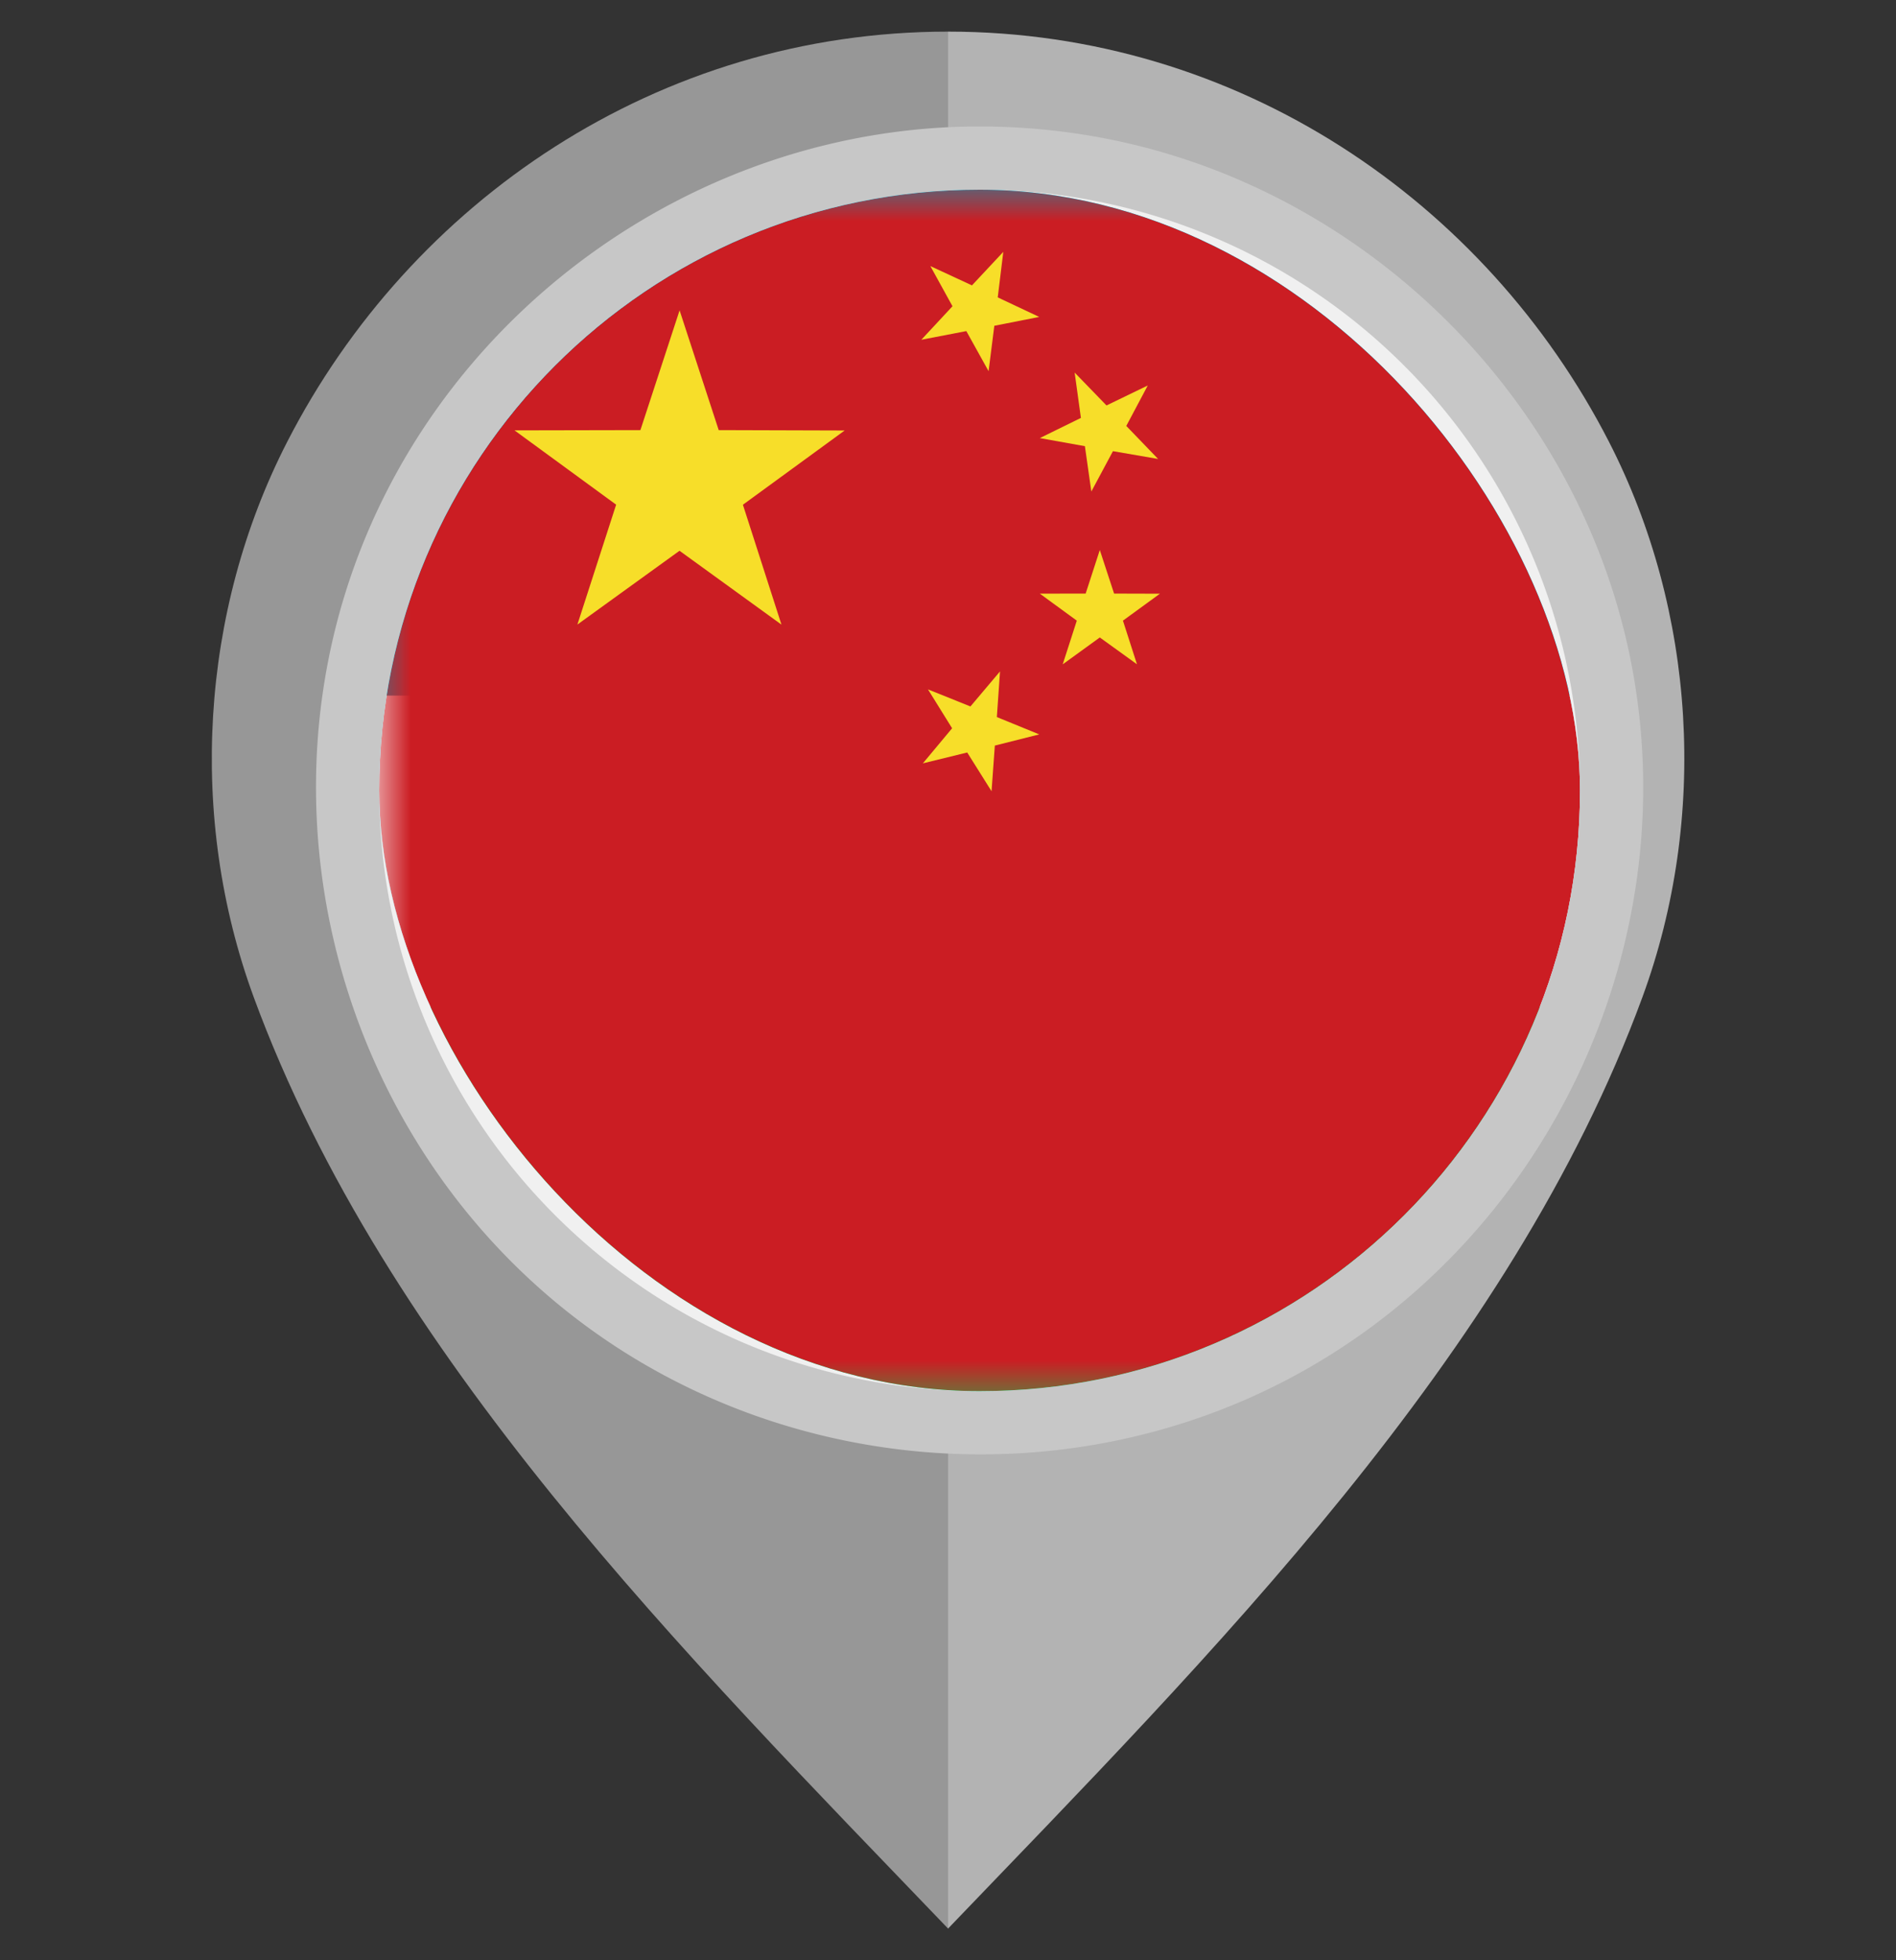 <svg width="30" height="31" fill="none" xmlns="http://www.w3.org/2000/svg"><rect width="100%" height="100%" fill="#333333" stroke="none"/><path d="M25.457 6.984C23.507 3.188 19.593.5 15 .5v5.937c3.25 0 5.894 2.559 5.894 5.81 0 3.211-2.665 5.98-5.894 5.98V30.5c4.14-4.314 8.904-9.055 10.988-14.732 1.042-2.839.848-6.098-.531-8.784z" fill="#B3B3B3"/><path d="M4.014 15.768C6.1 21.445 10.863 26.186 15.002 30.5V18.226c-3.228 0-5.894-2.768-5.894-5.98 0-3.25 2.644-5.809 5.894-5.809V.5C10.41.5 6.495 3.188 4.546 6.984c-1.38 2.686-1.574 5.945-.532 8.784z" fill="#979797"/><path d="M15.496 2c-4.373 0-8.388 2.82-9.88 6.927-1.503 4.137-.187 8.885 3.2 11.686 3.394 2.807 8.324 3.18 12.096.898 3.773-2.282 5.766-6.8 4.879-11.123-.869-4.233-4.39-7.593-8.662-8.261A10.561 10.561 0 0015.496 2zm8.46 14.32c-1.794 3.973-6.27 6.214-10.525 5.242-3.274-.749-5.953-3.307-6.866-6.535-.933-3.3.08-6.926 2.575-9.276 2.7-2.542 6.77-3.236 10.16-1.708 4.045 1.825 6.283 6.413 5.197 10.724a9.459 9.459 0 01-.541 1.553c.09-.205-.124.274 0 0z" fill="#C7C7C7"/><path d="M15.5 22a9.5 9.5 0 100-19 9.5 9.5 0 000 19z" fill="#F0F0F0"/><g clip-path="url(#clip0_4636_109)"><path d="M-2.938 22.839h35.925V1.883H-2.938v20.956z" fill="#54B0C6"/><path d="M15.817 16.122c-2.815.008-4.791-2.245-4.97-4.503 0 0-.112-.042-.128.059-.032.238.068.974.029.923-.067-.096-.582-1.467-.674-1.32-.125.2.575 1.764.533 1.814-.14.168-.943-1.53-1.007-1.405-.245.477.991 2.016.983 2.078-.026.206-.941-.827-1.018-.72-.175.252.986 1.163 1.044 1.235.182.204-.631-.368-.656-.168-.021.16.393.49.64.627.248.143.328.1.4.222.05.092-.467-.058-.45.054.025.226.568.18.648.28.083.101-.369.025-.347.11.029.146.487.167.493.23.009.062-.289.02-.27.137.018.105.466.084.575.16.112.075-.401.007-.004.204.4.201.855.423 1.478.544.625.125.941-.013.966-.055.023-.037-.297.034-.738-.046-.443-.083-1.035-.36-1.276-.506-.077-.037.235-.13.17-.217-.067-.084-.315.013-.412-.108-.063-.08.12-.08.113-.13-.005-.046-.345-.126-.406-.214-.062-.084.153-.066.164-.125.006-.042-.215-.117-.23-.172-.02-.058.244-.041.123-.112-.132-.076-.49-.164-.556-.293-.067-.121.272.017.184-.1-.06-.084-.39-.223-.458-.41-.046-.13.235-.017.238-.1.004-.13-.165-.046-.22-.419-.018-.121.218-.037.218-.037l.036-.063s.274.15.632.569c.357.413.457.803.794 1.082.163.138.167-.05.53.177.367.229.517.388.9.714.054.046.303-.045 1.036.109.398.083.478.289.478.289 0 .007.221-.134.325-.29.042-.066.085-.003.096-.017.04-.037-.006-.087-.006-.087z" fill="#F5C941"/><path d="M10.636 14.994c-.064 0-.08.009-.084.016.016.13.222.164.386.197.125.017.221.033.259.08l.008.012.004.038c-.019.037-.086.037-.194.041-.055.005-.153.009-.164.026.015.07.188.117.314.15.12.029.177.046.182.083.006.046-.058.055-.126.063-.052.013-.116.02-.14.047.002.07.166.091.283.103.116.017.228.03.28.063l.025.047c-.006.024-.042.028-.09.041-.023.005-.075.013-.084.026 0 0 0 .029.143.095.351.176.83.419 1.472.54.167.037.324.054.47.054.304 0 .458-.075.473-.1l-.097.025c-.046 0-.1.005-.162.005-.166 0-.316-.017-.465-.042-.458-.085-1.064-.372-1.283-.506-.022-.063.016-.084.064-.117.044-.026.098-.068.105-.088-.027-.05-.09-.05-.16-.05-.093-.005-.195-.005-.255-.08l-.018-.054c.008-.034.046-.046.08-.063.014-.009.045-.017.047-.025-.01-.013-.09-.042-.148-.067-.108-.034-.222-.08-.255-.134l-.013-.055c.01-.029.055-.042.1-.058.021-.004.07-.017.07-.03-.007-.011-.056-.037-.093-.057-.075-.042-.127-.068-.138-.105.02-.055.059-.063.103-.07a.335.335 0 00.057-.018c-.068-.037-.132-.059-.202-.088-.156-.059-.338-.13-.386-.221L11 14.705v-.05c.023-.038.079-.025.13-.021h.047c-.008-.042-.059-.076-.12-.122-.123-.084-.277-.179-.325-.313-.008-.025-.008-.046.002-.063.02-.025.06-.028.097-.028l.081.003c.024 0 .052-.003.054-.017 0-.037-.016-.05-.05-.074-.052-.043-.133-.105-.169-.34a.074.074 0 01.016-.059c.044-.053.224-.003.228-.003l.009-.054c.043 0 .316.154.669.564.16.188.268.364.37.535.121.205.239.397.422.552.05.042.082.046.117.046h.073c.068 0 .16.017.34.125.285.18.443.314.678.523l.22.193c.01.012.056.012.076.012l.134-.004c.156 0 .41.012.819.096.403.084.489.293.493.301 0-.017.193-.16.29-.293.015-.03.036-.042.057-.042l.043.013.005-.063-.016.021c-2.886 0-4.792-2.287-4.977-4.507h-.028c-.032 0-.05.008-.055.046-.018.13.004.422.02.636.02.246.024.283.008.296-.059-.033-.11-.15-.197-.364-.134-.31-.406-.953-.48-.957-.078.121.208.87.375 1.312.16.415.178.481.16.498l-.042.021c-.11 0-.316-.339-.619-.861-.147-.255-.316-.548-.36-.561-.17.348.506 1.326.832 1.798.14.209.167.247.165.272l-.002.022-.046.024c-.08 0-.25-.15-.523-.392-.182-.172-.392-.364-.45-.364-.13.192.663.873.924 1.095.066.058.11.096.12.109.025.028.036.05.03.067-.055.012-.113-.013-.227-.076-.14-.066-.327-.167-.42-.167-.031 0-.036.02-.038.025-.016.142.362.456.632.607.103.062.182.092.234.108.077.026.128.046.174.122-.02.125-.113.066-.207.053a1.173 1.173 0 00-.157-.011zm2.944 1.764c-.148 0-.31-.02-.479-.05-.647-.13-1.13-.371-1.482-.547-.124-.063-.17-.1-.163-.142.002-.038.061-.05.117-.06.021-.003.05-.008.056-.016a1.103 1.103 0 00-.272-.05c-.166-.02-.311-.042-.32-.113l-.004-.004.017-.05c.03-.042.105-.054.165-.063.034-.008.084-.017.09-.025-.01-.012-.09-.03-.15-.046-.144-.038-.322-.08-.346-.184.033-.063.097-.067.204-.067.054-.004.146-.004.156-.021-.031-.042-.136-.058-.236-.075-.19-.033-.403-.071-.422-.222.055-.109.16-.07.287-.059.048.005.094.009.127.009 0-.062-.038-.07-.111-.1a1.284 1.284 0 01-.242-.109c-.23-.13-.676-.473-.651-.653.002-.024.017-.062.078-.062.1 0 .29.1.437.176.075.037.163.083.184.083-.046-.024-.088-.063-.153-.112-.535-.465-1.064-.958-.93-1.155.103-.02.263.122.514.352.188.167.425.384.493.384.004-.029-.073-.133-.152-.25-.329-.477-1.014-1.472-.822-1.844.084-.022.178.138.42.555.194.335.492.849.584.849.006-.033-.076-.255-.155-.468-.253-.66-.454-1.221-.374-1.35.108-.02.273.313.552.97.063.137.115.263.142.321-.015-.046-.021-.145-.031-.238-.015-.23-.038-.51-.02-.648.007-.055.044-.084.097-.084.029 0 .057.013.059.013.186 2.22 2.077 4.495 4.946 4.495.035.013.06.042.06.08v.008l-.025.041-.033-.02-.034.012c-.125.171-.343.322-.367.322-.026-.037-.122-.221-.48-.297a4.083 4.083 0 00-.812-.091h-.134c-.055 0-.083 0-.105-.022l-.217-.184c-.237-.209-.389-.347-.678-.527-.167-.105-.257-.112-.314-.112h-.072c-.044 0-.086-.009-.145-.06-.19-.162-.305-.354-.432-.563a3.572 3.572 0 00-.367-.531c-.348-.406-.624-.565-.629-.565l-.002.059c-.027.013-.098-.013-.158-.013-.026 0-.044.004-.053.013.025.246.099.296.148.338.039.025.07.05.065.109-.002.055-.068.055-.094.055h-.081c-.044 0-.057.004-.061.007.044.147.197.247.31.322.067.046.121.08.144.114l.008.012.007.045c-.011.022-.038.022-.061.022l-.104-.004c.01.105.19.18.332.239.075.024.14.05.184.074.02.009.046.03.041.055-.006.029-.039.037-.087.046-.024.004-.063.016-.069.024.006.018.07.05.117.075.07.039.117.068.112.101-.004.042-.053.055-.097.068-.028.008-.072.02-.076.028.035.06.153.105.243.143.119.041.171.066.176.1.004.033-.038.05-.073.067-.017.004-.049.021-.053.033.053.076.144.076.231.08.079 0 .154 0 .189.05l.013.046c-.009.045-.068.084-.121.117a.228.228 0 00-.068.055c.218.12.814.413 1.27.489.144.029.292.046.456.046.062 0 .116-.004.16-.004l.07-.005c.038 0 .055.005.066.017-.023.067-.197.146-.51.146zm4.12.207c-.102-.022-.091.057-.091.057.008.101-.066.213-.15.235-.066.013-.032.063-.052.11l-.275-.014c-.433.235-.978.318-1.63.242 0 0-.139.105-.258.21-.123.112-.208.138-.232.221-.025.093.063.134.175.139.114.004.26-.101.26-.101s.02.083.124.096c.104.009.292-.063.292-.063s.16.072.282.055c.117-.017.222-.092.222-.092s.031.138.152.142c.12.008.304-.147.304-.147s.09.105.2.088c.114-.013.245-.146.245-.146s.139.063.266.02c.13-.037.255-.166.255-.166s.112.096.217.058c.103-.033.173-.18.173-.18s.277.118.463.021c.127-.059.096-.263.096-.263s.76.108.729-.388c-.005-.055-1.229-.04-1.766-.134z" fill="#F5C941"/><path d="M16.358 18.041c.035.022.065.139.167.139l.006.021v-.017c.11 0 .285-.147.287-.147.029.005.1.085.193.085.118-.013.248-.138.252-.138.018 0 .097.024.184.024.031 0 .06 0 .086-.012a.701.701 0 00.244-.159c.017.005.107.063.186.063a.371.371 0 00.202-.18c.033-.008.167.047.307.047a.382.382 0 00.165-.035c.115-.05.083-.242.083-.246.024-.017.095-.013.19-.013.154 0 .358-.02.468-.138a.3.3 0 00.072-.237c-.023-.005-.287-.013-.541-.026-.404-.017-.906-.033-1.209-.088l-.056.004c.002.143-.075.264-.172.285-.027.008-.029.016-.029.046-.002.012-.002.038-.012.054l-.293-.005c-.42.239-.974.318-1.635.252.004.004-.123.1-.238.204a1.096 1.096 0 01-.117.088c-.06.046-.096.068-.111.118-.006.024-.006.041.007.057.022.03.079.05.15.055h.002a.506.506 0 00.247-.1c.033.017.05.083.136.092h.002c.114 0 .277-.058.28-.058.018 0 .141.053.253.053.145-.012.244-.088.244-.088zm.173.185h-.008c-.11-.009-.155-.108-.167-.15-.012.029-.1.083-.205.095-.144-.003-.285-.053-.293-.053a.84.84 0 01-.264.062c-.105-.009-.145-.067-.158-.108-.013.033-.136.112-.236.112-.092-.005-.159-.029-.189-.066a.122.122 0 01-.014-.101c.018-.059.062-.092.13-.138.029-.025.064-.05.108-.088.124-.105.262-.213.262-.213.165.012.312.02.453.02.454 0 .849-.087 1.18-.267l.282.013c-.01-.06-.009-.092.05-.11.075-.02.14-.12.135-.213-.002 0-.007-.033.013-.057a.09.09 0 01.067-.03c.33.063.832.083 1.233.096.545.021.58.029.584.063a.349.349 0 01-.088.272c-.118.125-.334.154-.495.154a.885.885 0 01-.165-.013c.022.017.042.206-.09.264-.151.076-.439-.008-.475-.02.008.017-.06.15-.165.18-.092.028-.213-.047-.232-.064.004.021-.113.138-.236.171-.113.034-.266-.016-.282-.02.008.008-.119.134-.235.15h-.002a.292.292 0 01-.213-.1c.005.02-.165.159-.285.159z" fill="#F5C941"/><path d="M16.082 16.432s.221-.088.613-.163c.738-.154.992-.105 1.044-.15.584-.648 1.013-.699 1.435-.866.338-.285.45-.69.807-1.104.355-.414.568-.447.568-.447l.046.092s.193-.142.182-.021c-.015.184-.167.36-.158.485.004.083.261-.034.238.037-.06.197-.268.314-.324.394-.092.125.234-.043.167.084-.067.129-.393.258-.52.338-.08.046.086.059.069.113-.017.058-.351.184-.347.225.006.059.09.063.05.105-.072.08-.35.088-.353.138-.004.055.058.096-.004.175-.099.126-.174 0-.217.101-.02.059.164.172.039.196-.168.03-.298.105-.441.193-.055.033-.304.083-.445.12-.097.022-.618.089-.595.131.02.042.352.038 1.045-.084.298-.054.476-.088.943-.238.538-.171-.138-.184-.026-.256.11-.07.574-.037.594-.141.016-.118-.26-.083-.254-.147.008-.067.567-.063.6-.213.017-.083-.318-.021-.238-.121.079-.1.526-.126.543-.322.01-.113-.366.029-.317-.067.02-.038.17-.084.32-.184.236-.167.607-.448.585-.606-.019-.201-.774.46-.706.208.02-.091 1.222-1.037 1.028-1.27-.136-.155-.993.865-1.023.66-.005-.067 1.336-1.58 1.092-2.057-.065-.125-1.077 1.815-1.217 1.647-.038-.045.862-1.915.717-2.099-.066-.096-.211.218-.364.557-.152.347-.32.723-.357.773-.034.05.04-.731.004-.97-.014-.1-.123-.059-.123-.059-.156 2.43-2.49 4.232-4.35 4.5-.482.067-.634.297-1.165.598-.175.096-.45.142-.686.276-.236.13-.403.33-.482.456-.038.057.017.237.063.259.053.016.049-.13.103-.163.055-.021.055.058.124.054.065-.005.138-.067.138-.067s1.313-.004 1.873-.017c.103-.004.27-.046.341-.12-.021-.064-.173-.03-.27-.027-.395-.024-.916 0-1.285-.02 0 0-.059-.004-.055-.067 0-.025.236-.275.236-.275h-.185s-.112.062-.168.066c-.054.008-.077-.029-.054-.046.28-.213 1.122-.594 1.122-.594z" fill="#F5C941"/><path d="M20.835 11.637a.125.125 0 00-.042.008c-.136 2.325-2.366 4.206-4.353 4.49-.321.047-.497.168-.74.332a3.755 3.755 0 01-.416.263c-.086.05-.192.088-.305.12-.128.047-.259.088-.382.163a1.386 1.386 0 00-.475.448c-.016.021-.014.08.006.138.017.05.037.083.05.088.01-.005.018-.038.022-.054.014-.043.027-.088.064-.109.057 0 .07.013.082.025.014.021.025.03.043.03.057 0 .129-.06.129-.06.014-.008 1.327-.008 1.887-.028.09 0 .259-.034.324-.109-.01.004-.033-.004-.079-.004-.03 0-.07.004-.1.008l-.073.009c-.4-.03-.917-.005-1.29-.03 0 0-.034 0-.055-.025-.015-.017-.021-.033-.02-.062.005-.021.084-.117.244-.289l-.17.038a.489.489 0 01-.165.067c-.048.004-.077-.013-.086-.039l-.006-.016.02-.025c.284-.218 1.096-.581 1.133-.598 0-.004.225-.088.614-.167.452-.096.72-.117.878-.126a.472.472 0 00.16-.02c.48-.535.855-.665 1.215-.79.076-.026.151-.05.224-.08.18-.155.3-.347.425-.56.102-.167.21-.347.372-.536.359-.414.571-.456.58-.456l.068.101c-.004-.026.077-.079.13-.079l.043.016c.007.009.015.03.013.055a.765.765 0 01-.09.276.492.492 0 00-.069.208.2.2 0 00.114 0 .502.502 0 01.072-.008l.05.021a.642.642 0 01-.242.347c-.034.033-.069.059-.084.083.006.018.026.014.05.009a.52.52 0 01.07-.009h.011l.042.022c.015.025 0 .05-.004.058-.049.1-.224.188-.375.264-.061.03-.116.058-.151.08.043.041.09.066.078.108-.011.034-.072.071-.204.133a.757.757 0 00-.146.088c.004.013.015.022.032.034l.029.042c-.057.088-.158.108-.243.13a1.044 1.044 0 00-.123.037c.027.075.043.125-.007.184-.044.062-.09.071-.123.071l-.048-.004c-.015 0-.025.004-.04.03-.004.011.024.046.04.07.03.03.052.07.04.1-.007.021-.027.03-.056.034-.173.038-.298.11-.434.197a2.02 2.02 0 01-.298.083c-.055.014-.112.025-.155.038-.03.004-.1.017-.184.033-.115.017-.315.046-.383.072.048.004.186.041 1.01-.1.3-.055.468-.088.94-.235.193-.067.197-.097.197-.097 0-.02-.096-.05-.134-.054-.072-.025-.112-.042-.118-.067l-.002-.012.022-.025c.053-.034.171-.05.295-.055.113-.013.284-.033.293-.075.006-.046-.05-.059-.138-.076-.061-.011-.119-.024-.115-.07.005-.042.067-.05.22-.075.144-.026.361-.059.38-.134-.011-.021-.073-.026-.11-.034-.066-.004-.126-.012-.139-.046l-.006-.012.019-.046c.038-.046.125-.072.225-.1.142-.047.308-.101.316-.205-.012-.03-.088-.026-.168-.017-.064.004-.127.021-.148-.017.015-.062.052-.088.117-.117.057-.029.137-.063.211-.113.523-.367.588-.527.578-.59-.09-.02-.233.063-.356.139-.134.08-.246.141-.307.145l-.044-.016c-.009-.017-.009-.037 0-.071.004-.025.07-.088.257-.264.316-.292.899-.836.771-.982-.113 0-.357.205-.55.377-.22.192-.357.317-.424.317h-.019l-.03-.046c-.005-.025.024-.063.188-.271.353-.465 1.086-1.43.904-1.778-.035.017-.244.352-.43.652-.377.61-.632 1.012-.747 1.012-.054-.042-.039-.084.168-.581.223-.535.598-1.426.512-1.538-.07-.005-.221.317-.328.555l-.048.114a8.97 8.97 0 01-.312.664c-.05-.012-.05-.059-.037-.342.01-.23.022-.51.006-.636-.006-.038-.024-.046-.057-.046zm-6.657 6.087h-.015c-.041-.011-.066-.083-.075-.108-.018-.059-.028-.134-.002-.175a1.37 1.37 0 01.49-.465c.125-.07.259-.117.391-.163.11-.037.216-.07.3-.116.166-.097.296-.185.411-.265.246-.163.424-.287.759-.334 1.969-.28 4.179-2.15 4.328-4.478.04-.05.156-.025.166.054.02.134.005.415-.002.645a3.992 3.992 0 00-.012.318c0-.042.144-.356.28-.658l.048-.112c.18-.397.274-.59.36-.59h.006l.036.03c.092.121-.176.782-.507 1.576-.11.255-.21.49-.209.527.101-.005.454-.577.711-.995.303-.489.42-.669.474-.669.22.389-.52 1.367-.881 1.843-.086.114-.17.218-.176.24.061-.01.242-.16.401-.298.218-.197.441-.398.555-.398h.007l.05.022c.137.163-.309.601-.776 1.046a2.388 2.388 0 00-.248.241c.053.034.176-.037.293-.104.213-.134.406-.217.418-.113.015.13-.182.343-.595.632-.078.05-.158.088-.22.116-.04.018-.088.046-.094.06.046.004.075 0 .106-.005.088-.008.167-.008.197.02l.016.043c-.012.134-.187.188-.347.238-.087.03-.173.054-.202.092-.002.026.06.033.094.037.064.005.12.013.142.042-.014.138-.224.176-.405.201-.08.016-.175.033-.189.046a.497.497 0 00.086.02c.077.014.182.04.17.127-.014.07-.16.088-.33.104-.116.013-.23.021-.275.05a.378.378 0 00.088.03c.084.02.159.045.16.096 0 .03-.028.071-.225.133a6.819 6.819 0 01-.945.243c-.54.088-.8.104-.909.104-.124 0-.15-.02-.161-.037.017-.054.102-.07.426-.125.08-.014.155-.025.185-.034.042-.012.1-.025.152-.037.12-.03.25-.059.284-.08.14-.088.27-.163.452-.196.027-.022.002-.055-.01-.075-.027-.035-.057-.072-.043-.11.016-.041.036-.054.075-.054l.049.021v-.021c.026 0 .056-.004.09-.055.035-.037.023-.07.013-.1-.005-.016-.014-.041-.014-.058.007-.042.06-.055.154-.075.077-.013.173-.038.206-.076-.027-.033-.052-.053-.056-.088-.007-.033.04-.058.17-.125.066-.029.171-.088.179-.108.004-.013-.023-.021-.04-.035-.023-.011-.05-.028-.05-.049v-.012l.031-.034.152-.084c.143-.07.316-.159.36-.242-.029-.021-.052-.017-.077-.013a.355.355 0 01-.059.009l-.05-.025c-.007-.017.006-.039.02-.059.02-.026.054-.055.09-.088.087-.076.192-.167.234-.297-.033.004-.057.004-.079.008-.101.022-.16-.008-.16-.037-.006-.066.03-.147.07-.235a.808.808 0 00.09-.259c-.047-.024-.116.018-.152.042l-.077-.096c.003.013-.205.063-.535.447-.157.184-.265.364-.37.535-.13.21-.248.415-.437.57-.079.037-.157.058-.232.088-.353.12-.724.25-1.202.777-.027.025-.075.03-.182.037a5.476 5.476 0 00-.874.118c-.387.08-.609.163-.609.167-.008.004-.84.377-1.12.59.082 0 .17-.038.199-.055l.198-.004c-.093.15-.211.28-.215.3l.034.064v-.026c.371.026.89-.003 1.288.03l.066-.009c.081-.008.19-.037.22.046-.082.101-.258.143-.36.143-.554.016-1.838.02-1.871.02a.242.242 0 01-.14.067c-.044 0-.065-.025-.078-.041-.046-.004-.068.037-.077.066-.015.042-.025.08-.06.08z" fill="#F5C941"/><path d="M14.782 17.227c-.002-.025-.065-.008-.11 0-.048.012-.074.03-.07.058.002.03.06.017.104.004.048-.011.078-.033.076-.062z" fill="#54B0C6"/><path d="M14.63 17.323h-.02l-.031-.034c-.005-.037.028-.07.087-.083a.45.45 0 01.088-.013h.021l.027.035c.002.033-.03.07-.09.083a.311.311 0 01-.081.012z" fill="#54B0C6"/><path d="M16.452 7.707c.158.033.236-.055.261-.172.033-.158-.035-.958-.035-.958s-.369.711-.397.866c-.026.125.014.235.17.264zm.588.175c.15.063.244-.009.29-.12.06-.147.15-.942.15-.942s-.5.623-.561.774c-.042.113-.028.23.12.288zm.528.288c.134.088.24.034.31-.067.085-.13.328-.89.328-.89s-.609.515-.7.649c-.065.1-.072.217.062.309zm.469.38c.114.118.23.084.313-.004.115-.108.5-.807.5-.807s-.699.386-.812.498c-.088.087-.116.201 0 .314zm.383.47c.09.134.21.13.308.058.136-.092.649-.698.649-.698s-.76.243-.893.33c-.099.067-.153.176-.063.31zm.29.53c.066.15.18.167.29.121.15-.063.774-.56.774-.56s-.793.093-.943.15c-.113.046-.182.143-.12.29zm.179.582c.03.155.141.196.261.172.159-.034.867-.397.867-.397s-.796-.068-.95-.038c-.122.025-.208.104-.178.263zm.049.597c.002.163.102.221.223.221.164 0 .927-.221.927-.221s-.763-.222-.927-.222c-.121 0-.224.059-.224.222zm-.049.601c-.03.16.056.235.178.26.154.033.95-.033.95-.033s-.709-.368-.867-.402c-.12-.021-.232.012-.261.176zm-.179.578c-.06.151.007.242.12.288.15.068.943.151.943.151s-.625-.498-.773-.56c-.11-.041-.229-.03-.29.121zm-.29.535c-.088.13-.036.24.063.31.133.083.893.33.893.33s-.513-.61-.65-.703c-.098-.062-.216-.07-.306.063zm-.384.465c-.113.113-.087.23.001.317.114.11.812.498.812.498s-.385-.702-.5-.811c-.084-.088-.2-.117-.313-.004zm-.468.38c-.132.092-.128.209-.063.31.091.138.7.647.7.647s-.242-.757-.328-.89c-.069-.104-.175-.155-.31-.067zm-.528.288c-.149.068-.163.177-.121.29.062.15.562.773.562.773s-.09-.79-.151-.94c-.046-.11-.141-.185-.29-.123zm-2.89-.287c-.136-.084-.243-.038-.31.066-.09.133-.332.89-.332.89s.61-.51.7-.647c.07-.101.078-.218-.058-.31zm-.46-.381c-.116-.113-.23-.084-.313.004-.117.11-.502.811-.502.811s.7-.389.811-.498c.086-.087.118-.204.005-.317zm-.396-.465c-.09-.133-.208-.125-.307-.063-.136.092-.651.704-.651.704s.761-.248.895-.331c.1-.07.153-.18.063-.31zm-.283-.535c-.062-.15-.18-.162-.292-.12-.149.061-.774.56-.774.56s.794-.085.945-.152c.11-.046.182-.137.121-.288zm-.171-.578c-.033-.163-.142-.196-.265-.175-.153.034-.864.402-.864.402s.795.066.954.033c.116-.025.208-.1.175-.26zm-.061-.601c-.002-.163-.102-.222-.222-.222-.163 0-.932.222-.932.222s.77.221.932.221c.12 0 .222-.058.222-.221zm.061-.597c.03-.16-.059-.238-.175-.263-.159-.03-.954.038-.954.038s.71.364.864.397c.123.024.232-.013.265-.171zm.171-.582c.062-.146-.01-.243-.12-.289-.152-.057-.946-.15-.946-.15s.625.497.774.56c.113.046.23.029.292-.12zm.283-.53c.09-.134.037-.243-.063-.31-.134-.087-.895-.33-.895-.33s.515.606.65.698c.1.072.22.08.308-.058zm.396-.47c.112-.112.082-.226-.004-.313-.112-.113-.811-.498-.811-.498s.385.699.502.807c.084.088.2.122.314.005z" fill="#F5C941"/><path d="M15.854 8.024a2.71 2.71 0 012.71 2.71 2.713 2.713 0 11-5.423 0 2.708 2.708 0 012.713-2.71zm.004-.373c.164-.004.224-.104.224-.226 0-.158-.224-.928-.224-.928s-.217.77-.217.928c0 .122.059.226.217.226zm.594 6.097c-.157.038-.197.146-.171.267.029.155.397.865.397.865s.068-.798.035-.952c-.024-.122-.103-.206-.261-.18zm-.594.059c-.158.004-.217.105-.217.225 0 .164.217.929.217.929s.224-.765.224-.929c0-.12-.06-.225-.224-.225zm-.596-.059c-.16-.026-.239.058-.261.18-.032.154.035.952.035.952s.364-.71.397-.865c.025-.122-.015-.234-.17-.267zm-.579-.172c-.149-.062-.245.013-.29.122-.063.15-.15.941-.15.941s.498-.623.561-.774c.044-.112.027-.226-.121-.289zM14.15 8.17c.132-.091.127-.209.058-.308-.09-.134-.7-.65-.7-.65s.243.762.333.891c.066.101.173.155.309.068zm.533-.288c.148-.062.165-.175.121-.288-.063-.15-.562-.774-.562-.774s.088.795.15.941c.046.113.142.184.291.121zm.579-.175c.156-.034.196-.138.171-.264-.033-.155-.397-.866-.397-.866s-.067.8-.035.958c.022.117.101.21.261.172z" fill="#F5C941"/></g><g clip-path="url(#clip1_4636_109)"><rect x="6" y="3" width="19" height="19" rx="9.5" fill="#fff"/><path d="M25 3H6v8h19V3z" fill="#059AB8"/><path d="M9.077 8.19c0-.914.772-1.663 1.753-1.735a2.26 2.26 0 00-.887-.18c-1.16 0-2.1.857-2.1 1.915 0 1.057.94 1.915 2.1 1.915.317 0 .617-.065.887-.18-.981-.072-1.753-.821-1.753-1.735zm4.891.106l-.299.19.106-.318-.29-.2.364-.008.12-.314.119.314.364.007-.29.201.105.318-.299-.19zm1.414 0l-.299.19.106-.318-.29-.2.364-.008.12-.314.12.314.363.007-.29.201.105.318-.299-.19zm1.422 0l-.299.19.106-.318-.29-.2.363-.008.12-.314.12.314.364.007-.29.201.105.318-.299-.19zm1.414 0l-.299.19.106-.318-.29-.2.364-.008.12-.314.12.314.363.007-.29.201.105.318-.299-.19zM15.382 6.82l-.299.19.106-.319-.29-.2.364-.007.12-.314.12.314.363.007-.29.2.105.319-.299-.19zm1.422 0l-.299.19.106-.319-.29-.2.363-.007.12-.314.12.314.364.007-.29.2.105.319-.299-.19zm1.414 0l-.299.19.106-.319-.29-.2.364-.007.12-.314.12.314.363.007-.29.2.105.319-.299-.19zm-4.25 3.045l-.299.19.106-.319-.29-.2.364-.007.12-.314.119.314.364.007-.29.2.105.319-.299-.19zm1.414 0l-.299.19.106-.319-.29-.2.364-.007.12-.314.12.314.363.007-.29.2.105.319-.299-.19zm1.422 0l-.299.19.106-.319-.29-.2.363-.007.12-.314.12.314.364.007-.29.2.105.319-.299-.19zm1.414 0l-.299.19.106-.319-.29-.2.364-.007.12-.314.12.314.363.007-.29.2.105.319-.299-.19zm-5.664 0l-.299.19.106-.319-.29-.2.364-.007.119-.314.12.314.364.007-.29.2.105.319-.299-.19z" fill="#fff"/><path d="M25 15.918H6V22h19v-6.082z" fill="#24B34B"/></g><g clip-path="url(#clip2_4636_109)"><mask id="a" style="mask-type:luminance" maskUnits="userSpaceOnUse" x="6" y="3" width="33" height="19"><path d="M38.568 3H6v19h32.568V3z" fill="#fff"/></mask><g mask="url(#a)"><path d="M25 3H6v19h19V3z" fill="#CB1D23"/><path d="M9.136 9.877l.613-1.896-1.608-1.175 1.992-.004.62-1.894.619 1.894 1.993.006-1.61 1.174.61 1.896-1.613-1.168-1.616 1.167zm5.547 1.025l.672.27.468-.554-.05.722.671.274-.703.177-.052.722-.385-.613-.702.172.463-.555-.382-.615zm3.641-3.644l-.714-.123-.342.638-.102-.717-.713-.128.65-.319-.099-.717.504.52.653-.316-.34.64.503.522zm-1.509 3.248l.223-.691-.585-.427.725-.001.224-.689.226.689.725.002-.585.426.222.69-.588-.424-.587.425zm-2.094-6.298l.658.305.496-.53-.088.72.656.309-.71.14-.091.718-.352-.634-.712.137.493-.53-.35-.635z" fill="#F7DE29"/></g></g><defs><clipPath id="clip0_4636_109"><rect x="6" y="3" width="19" height="19" rx="9.5" fill="#fff"/></clipPath><clipPath id="clip1_4636_109"><rect x="6" y="3" width="19" height="19" rx="9.5" fill="#fff"/></clipPath><clipPath id="clip2_4636_109"><rect x="6" y="3" width="19" height="19" rx="9.5" fill="#fff"/></clipPath></defs></svg>